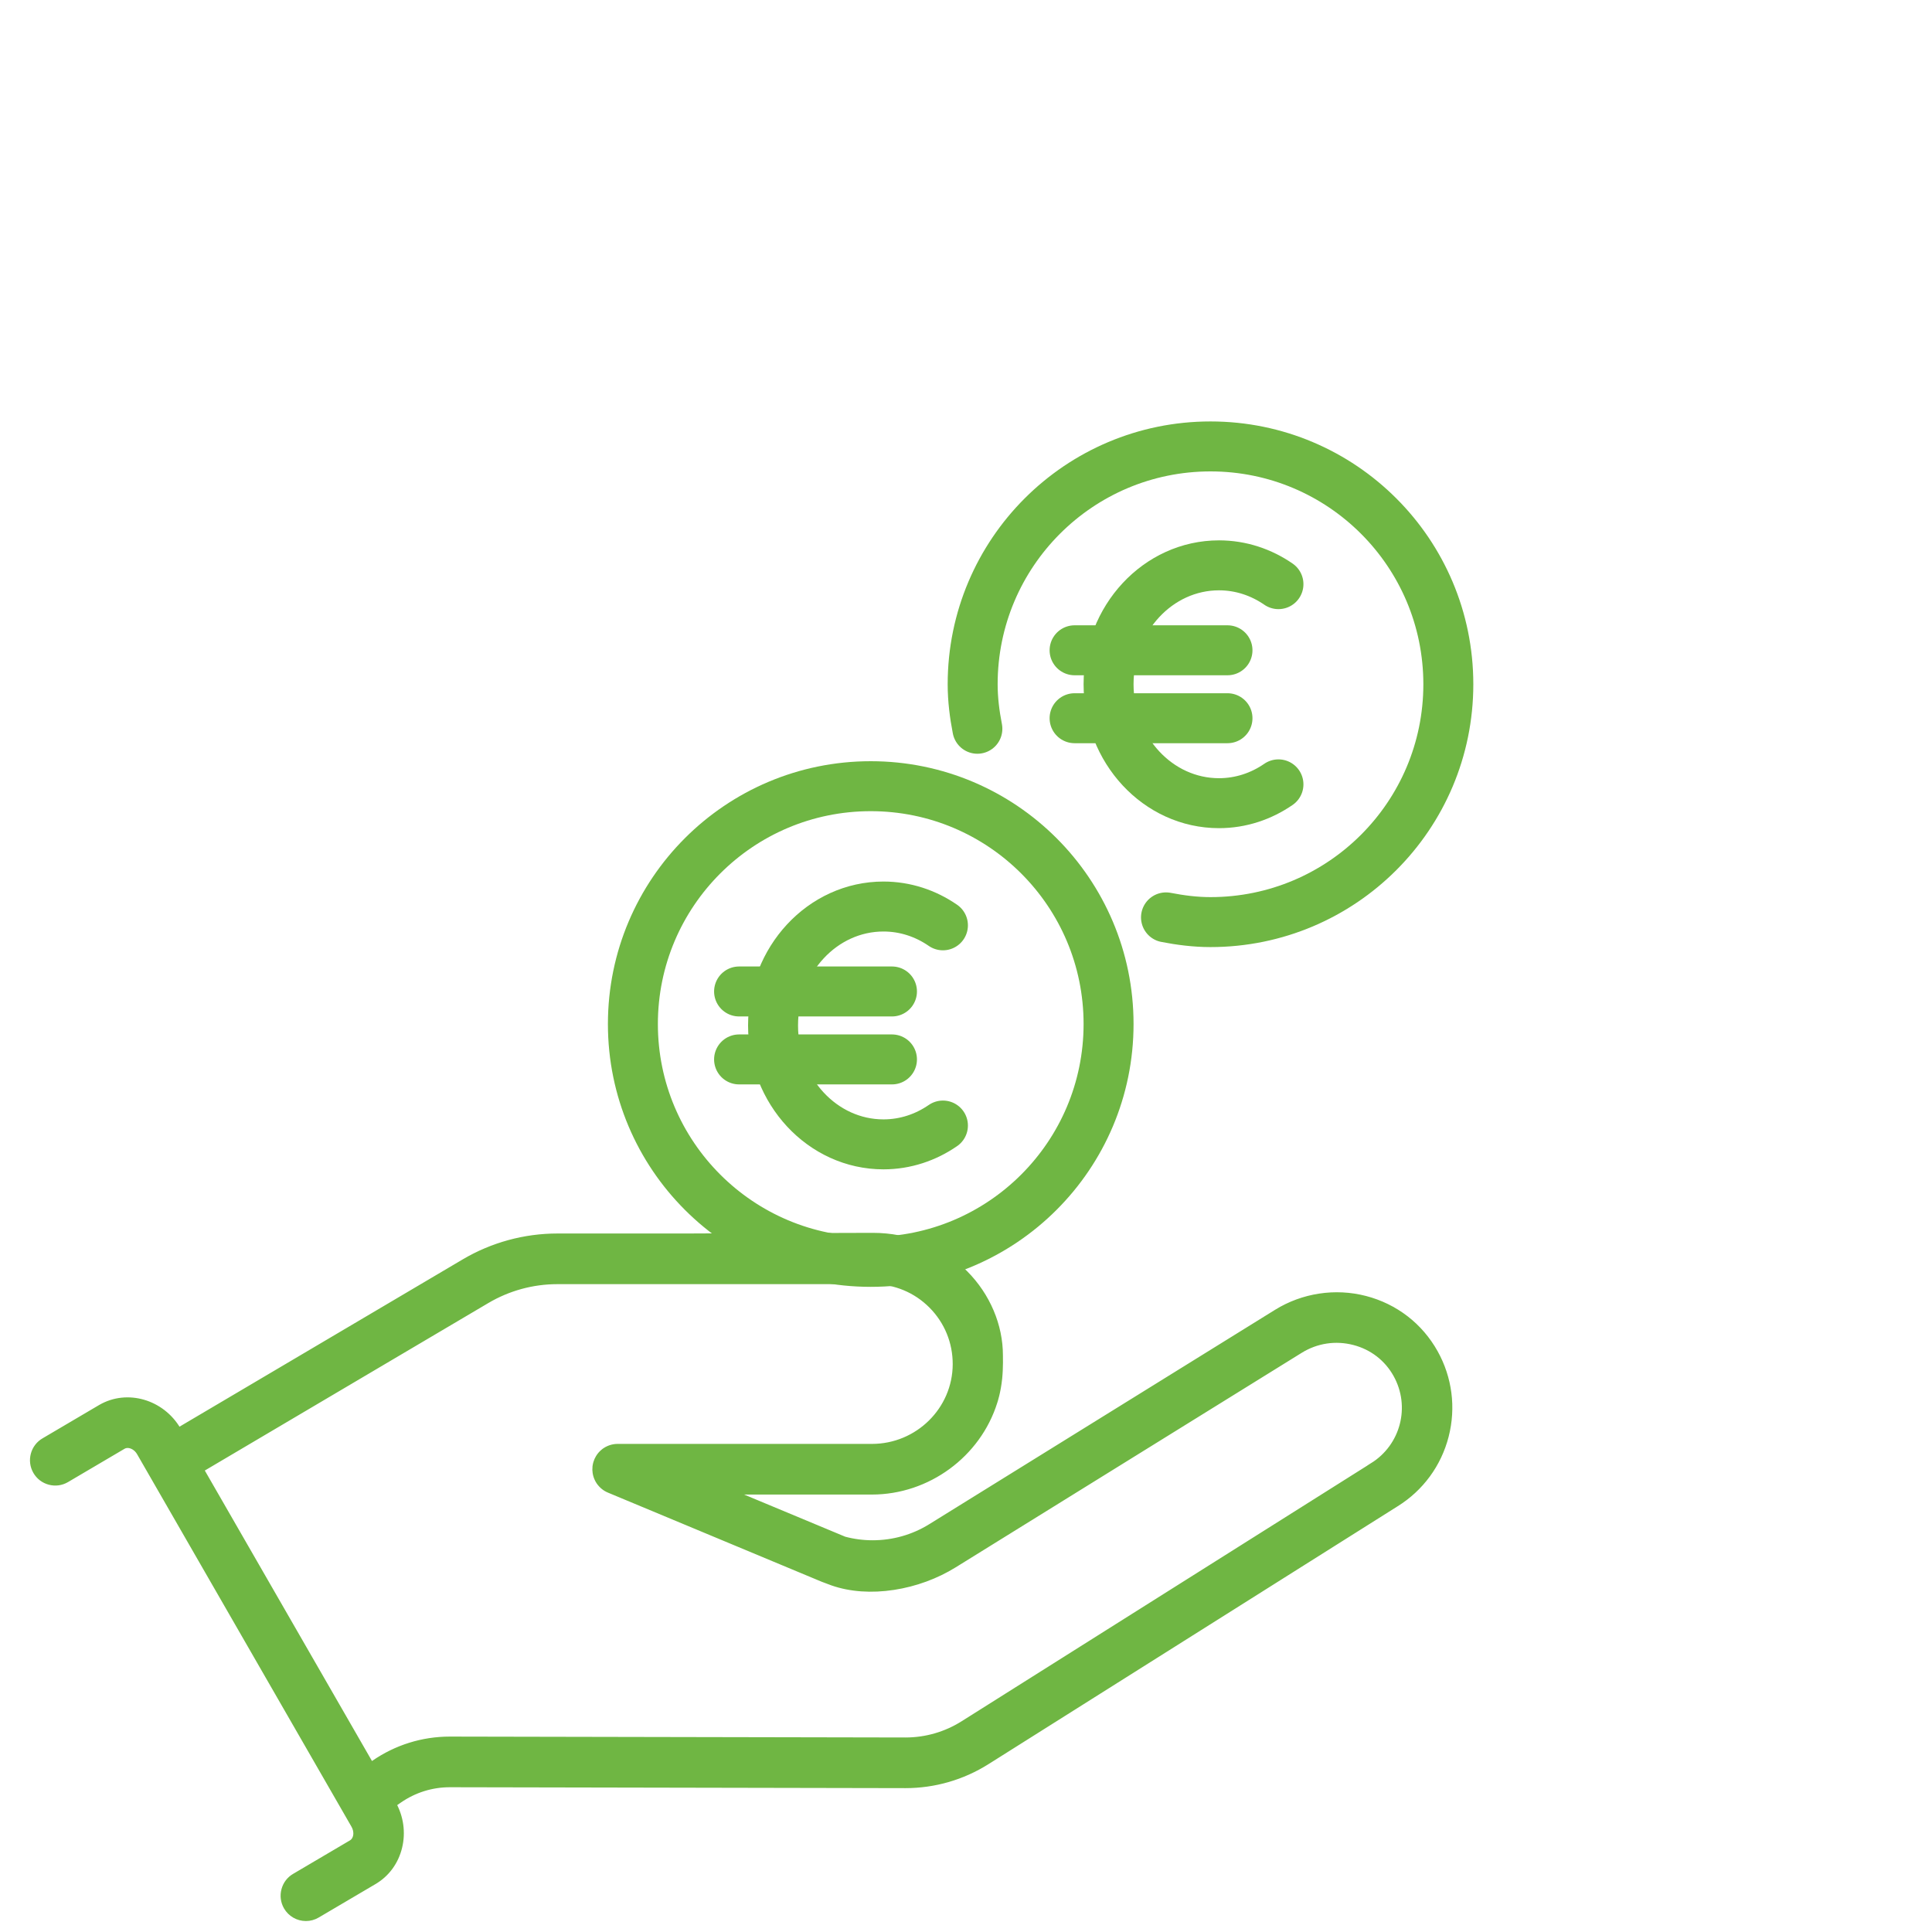 <svg width="116" height="116" viewBox="0 0 116 116" fill="none" xmlns="http://www.w3.org/2000/svg">
<mask id="mask0_339_780" style="mask-type:alpha" maskUnits="userSpaceOnUse" x="0" y="0" width="116" height="116">
<rect width="116" height="116" fill="#D9D9D9"/>
</mask>
<g mask="url(#mask0_339_780)">
<path d="M86.141 81.225C85.242 79.615 83.759 78.472 81.967 78.006C80.173 77.54 78.241 77.834 76.665 78.811L55.895 91.687C54.847 92.337 53.637 92.68 52.395 92.68C51.816 92.68 51.24 92.605 50.689 92.457L50.675 92.452L43.678 89.535H52.353C55.682 89.535 58.699 87.324 59.689 84.159L59.69 84.155C59.692 84.15 59.889 83.578 59.974 82.746C60.039 82.097 60.017 81.393 60.017 81.388V81.384C60.019 79.596 59.259 77.806 57.933 76.473C56.487 75.021 54.525 74.222 52.406 74.222C48.644 74.232 41.458 74.253 41.196 74.261H41.185H33.468C31.506 74.261 29.575 74.789 27.885 75.787L10.708 85.933L10.668 85.865C9.703 84.215 7.637 83.614 6.062 84.526L2.658 86.531C2.354 86.707 2.136 86.992 2.045 87.333C1.954 87.674 2.001 88.029 2.177 88.335C2.353 88.64 2.636 88.858 2.976 88.949C3.316 89.041 3.671 88.994 3.975 88.818L7.379 86.813C7.463 86.764 7.559 86.739 7.662 86.739C7.948 86.739 8.238 86.924 8.402 87.208L21.281 109.586C21.391 109.777 21.436 109.996 21.406 110.201C21.376 110.41 21.268 110.581 21.11 110.673L17.707 112.678C17.402 112.854 17.184 113.139 17.094 113.48C17.003 113.821 17.049 114.176 17.225 114.482C17.459 114.889 17.897 115.142 18.366 115.142C18.596 115.142 18.823 115.081 19.023 114.965L22.427 112.96C23.194 112.516 23.734 111.783 23.948 110.896C24.159 110.027 24.031 109.113 23.59 108.317L23.956 108.063C24.858 107.439 25.913 107.108 27.008 107.108L54.367 107.162C56.094 107.162 57.781 106.675 59.244 105.752L83.807 90.271C85.292 89.349 86.35 87.906 86.785 86.21C87.219 84.518 86.991 82.748 86.141 81.225L86.141 81.225ZM82.42 88.027L57.844 103.516C56.801 104.174 55.599 104.521 54.367 104.521L27.009 104.467C25.377 104.467 23.804 104.959 22.461 105.889L22.27 106.022L12.025 88.221L29.221 78.063C30.507 77.303 31.976 76.902 33.468 76.902H52.422C53.755 76.902 55.008 77.424 55.95 78.371C56.891 79.319 57.407 80.577 57.402 81.915C57.392 84.66 55.128 86.894 52.353 86.894H37.094C37.025 86.893 36.954 86.898 36.884 86.909C36.738 86.931 36.598 86.978 36.467 87.047L36.462 87.05C36.448 87.058 36.434 87.066 36.42 87.074L36.409 87.08C36.397 87.087 36.386 87.095 36.375 87.101L36.352 87.116C36.347 87.119 36.342 87.123 36.336 87.127L36.328 87.132C36.318 87.14 36.308 87.146 36.297 87.154L36.286 87.163C36.273 87.173 36.259 87.184 36.246 87.195C36.13 87.29 36.034 87.402 35.958 87.528C35.9 87.623 35.854 87.726 35.822 87.834C35.816 87.856 35.81 87.876 35.805 87.896L35.8 87.919C35.797 87.932 35.794 87.943 35.792 87.956C35.789 87.968 35.787 87.98 35.785 87.991L35.781 88.017C35.778 88.037 35.776 88.057 35.773 88.076L35.773 88.082C35.761 88.193 35.764 88.304 35.781 88.414C35.803 88.559 35.849 88.699 35.917 88.829L35.92 88.835C35.928 88.85 35.936 88.865 35.944 88.879L35.952 88.892C35.958 88.902 35.965 88.914 35.973 88.924L35.987 88.947C35.991 88.952 35.994 88.957 35.998 88.962L36.002 88.969C36.01 88.98 36.018 88.991 36.026 89.003L36.034 89.013C36.045 89.027 36.056 89.041 36.067 89.054C36.161 89.169 36.273 89.266 36.398 89.343C36.457 89.378 36.52 89.41 36.585 89.437L49.408 94.784C49.43 94.792 49.963 94.992 49.998 95.005C51.064 95.376 52.328 95.466 53.653 95.261C54.944 95.063 56.198 94.603 57.279 93.933L78.048 81.057C79.031 80.447 80.188 80.272 81.307 80.562C82.398 80.845 83.299 81.539 83.844 82.515C84.921 84.442 84.295 86.863 82.419 88.026L82.42 88.027Z" fill="#6FB643" stroke="#6FB643" stroke-width="0.4"/>
<path d="M76.76 35.073C75.73 34.362 74.506 33.944 73.19 33.944C69.528 33.944 66.56 37.141 66.56 41.084C66.56 45.026 69.528 48.224 73.19 48.224C74.506 48.224 75.73 47.805 76.76 47.094" stroke="#6FB643" stroke-width="3" stroke-miterlimit="10" stroke-linecap="round"/>
<path d="M64.52 39.044H73.7" stroke="#6FB643" stroke-width="3" stroke-miterlimit="10" stroke-linecap="round"/>
<path d="M64.52 43.123H73.7" stroke="#6FB643" stroke-width="3" stroke-miterlimit="10" stroke-linecap="round"/>
<path d="M56.615 55.558C55.585 54.847 54.361 54.429 53.045 54.429C49.383 54.429 46.415 57.626 46.415 61.569C46.415 65.511 49.383 68.709 53.045 68.709C54.361 68.709 55.585 68.29 56.615 67.579" stroke="#6FB643" stroke-width="3" stroke-miterlimit="10" stroke-linecap="round"/>
<path d="M44.375 59.529H53.555" stroke="#6FB643" stroke-width="3" stroke-miterlimit="10" stroke-linecap="round"/>
<path d="M44.375 63.609H53.555" stroke="#6FB643" stroke-width="3" stroke-miterlimit="10" stroke-linecap="round"/>
<path d="M70.008 55.081C70.875 55.249 71.762 55.364 72.68 55.364C80.567 55.364 86.96 48.971 86.96 41.084C86.96 33.196 80.567 26.804 72.68 26.804C64.793 26.804 58.4 33.196 58.4 41.084C58.4 42.002 58.515 42.889 58.683 43.756" stroke="#6FB643" stroke-width="3" stroke-linecap="round" stroke-linejoin="round"/>
<path d="M52.28 75.764C60.167 75.764 66.56 69.37 66.56 61.484C66.56 53.597 60.167 47.204 52.28 47.204C44.393 47.204 38 53.597 38 61.484C38 69.37 44.393 75.764 52.28 75.764Z" stroke="#6FB643" stroke-width="3" stroke-linecap="round" stroke-linejoin="round"/>
</g>
</svg>
